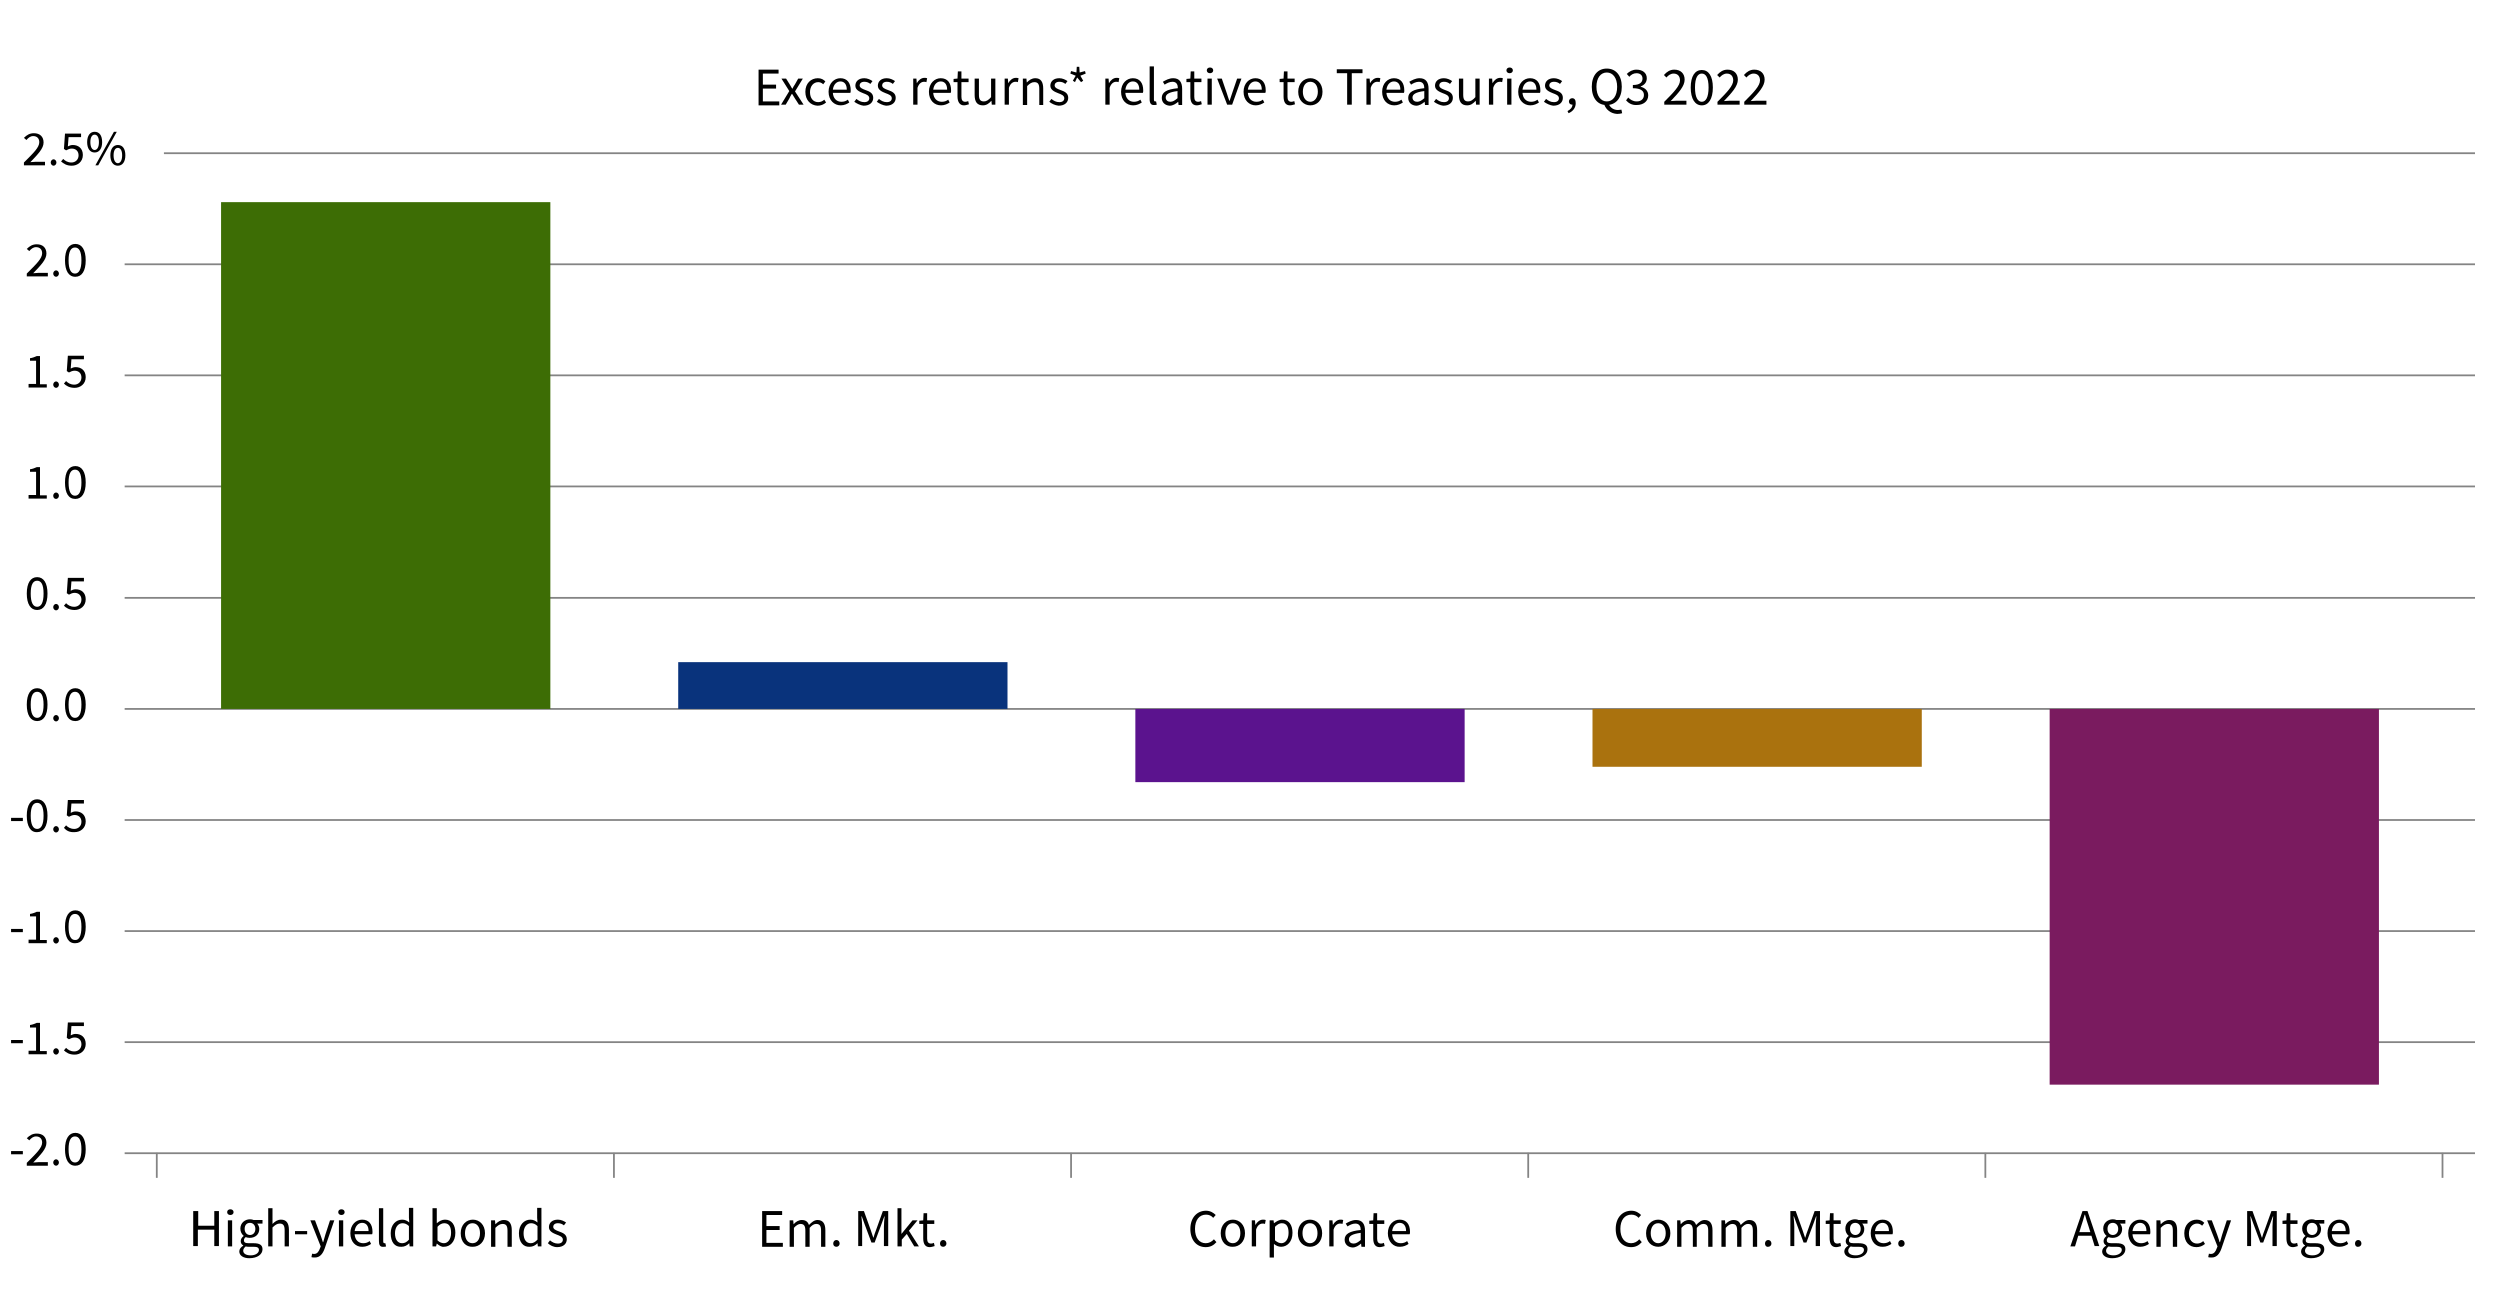 <?xml version="1.0" encoding="utf-8"?>
<!-- Generator: Adobe Illustrator 26.5.0, SVG Export Plug-In . SVG Version: 6.00 Build 0)  -->
<svg version="1.1" id="Layer_1" xmlns="http://www.w3.org/2000/svg" xmlns:xlink="http://www.w3.org/1999/xlink" x="0px" y="0px"
	 viewBox="0 0 700 367" style="enable-background:new 0 0 700 367;" xml:space="preserve">
<style type="text/css">
	.st0{fill:none;stroke:#848484;stroke-width:0.5;stroke-miterlimit:10;}
	.st1{fill:none;}
	.st2{fill:#3D6D05;}
	.st3{fill:#09337C;}
	.st4{fill:#5B138E;}
	.st5{fill:#AA720E;}
	.st6{fill:#7A1B5F;}
</style>
<g>
	<g>
		<g>
			<line class="st0" x1="43.9" y1="329.8" x2="43.9" y2="322.8"/>
			<line class="st0" x1="171.9" y1="329.8" x2="171.9" y2="322.8"/>
			<line class="st0" x1="299.9" y1="329.8" x2="299.9" y2="322.8"/>
			<line class="st0" x1="427.9" y1="329.8" x2="427.9" y2="322.8"/>
			<line class="st0" x1="555.9" y1="329.8" x2="555.9" y2="322.8"/>
			<line class="st0" x1="683.9" y1="329.8" x2="683.9" y2="322.8"/>
		</g>
	</g>
</g>
<g>
	<g>
		<g>
			<path d="M3.1,322.3h3.3v0.9H3.1V322.3z"/>
			<path d="M7.5,325.6c2.7-2.7,4.3-4.2,4.3-5.7c0-1-0.6-1.7-1.7-1.7c-0.8,0-1.4,0.5-1.9,1.1l-0.7-0.6c0.8-0.8,1.6-1.3,2.8-1.3
				c1.7,0,2.7,1,2.7,2.6c0,1.7-1.6,3.3-3.7,5.5c0.5,0,1.1-0.1,1.5-0.1h2.6v1H7.5V325.6z"/>
			<path d="M14.9,325.5c0-0.5,0.4-0.9,0.8-0.9s0.8,0.4,0.8,0.9c0,0.5-0.4,0.9-0.8,0.9S14.9,326,14.9,325.5z"/>
			<path d="M18.2,321.8c0-3,1.1-4.6,2.9-4.6c1.8,0,2.9,1.6,2.9,4.6c0,3-1.1,4.6-2.9,4.6C19.2,326.4,18.2,324.7,18.2,321.8z
				 M22.8,321.8c0-2.6-0.7-3.6-1.8-3.6c-1.1,0-1.8,1-1.8,3.6s0.7,3.7,1.8,3.7C22.1,325.5,22.8,324.4,22.8,321.8z"/>
		</g>
		<g>
			<path d="M3.1,291.2h3.3v0.9H3.1V291.2z"/>
			<path d="M8,294.2h2.1v-6.5H8.4v-0.7c0.8-0.1,1.4-0.4,1.9-0.6h0.9v7.9h1.9v0.9H8V294.2z"/>
			<path d="M14.9,294.4c0-0.5,0.4-0.9,0.8-0.9s0.8,0.4,0.8,0.9c0,0.5-0.4,0.9-0.8,0.9S14.9,294.9,14.9,294.4z"/>
			<path d="M17.9,294.1l0.6-0.7c0.5,0.5,1.2,1,2.3,1c1.1,0,2-0.8,2-2c0-1.2-0.8-1.9-1.9-1.9c-0.6,0-1,0.2-1.6,0.5l-0.6-0.4l0.3-4.3
				h4.5v1h-3.5l-0.2,2.6c0.4-0.2,0.8-0.4,1.4-0.4c1.5,0,2.8,0.9,2.8,2.8c0,1.9-1.5,3-3.1,3C19.4,295.3,18.5,294.7,17.9,294.1z"/>
		</g>
		<g>
			<path d="M3.1,260.1h3.3v0.9H3.1V260.1z"/>
			<path d="M8,263.1h2.1v-6.5H8.4v-0.7c0.8-0.1,1.4-0.4,1.9-0.6h0.9v7.9h1.9v0.9H8V263.1z"/>
			<path d="M14.9,263.3c0-0.5,0.4-0.9,0.8-0.9s0.8,0.4,0.8,0.9c0,0.5-0.4,0.9-0.8,0.9S14.9,263.8,14.9,263.3z"/>
			<path d="M18.2,259.5c0-3,1.1-4.6,2.9-4.6c1.8,0,2.9,1.6,2.9,4.6c0,3-1.1,4.6-2.9,4.6C19.2,264.2,18.2,262.5,18.2,259.5z
				 M22.8,259.5c0-2.6-0.7-3.6-1.8-3.6c-1.1,0-1.8,1-1.8,3.6s0.7,3.7,1.8,3.7C22.1,263.3,22.8,262.1,22.8,259.5z"/>
		</g>
		<g>
			<path d="M3.1,229h3.3v0.9H3.1V229z"/>
			<path d="M7.5,228.4c0-3,1.1-4.6,2.9-4.6c1.8,0,2.9,1.6,2.9,4.6c0,3-1.1,4.6-2.9,4.6C8.6,233.1,7.5,231.4,7.5,228.4z M12.2,228.4
				c0-2.6-0.7-3.6-1.8-3.6c-1.1,0-1.8,1-1.8,3.6s0.7,3.7,1.8,3.7C11.5,232.1,12.2,231,12.2,228.4z"/>
			<path d="M14.9,232.2c0-0.5,0.4-0.9,0.8-0.9s0.8,0.4,0.8,0.9c0,0.5-0.4,0.9-0.8,0.9S14.9,232.7,14.9,232.2z"/>
			<path d="M17.9,231.8l0.6-0.7c0.5,0.5,1.2,1,2.3,1c1.1,0,2-0.8,2-2c0-1.2-0.8-1.9-1.9-1.9c-0.6,0-1,0.2-1.6,0.5l-0.6-0.4l0.3-4.3
				h4.5v1h-3.5l-0.2,2.6c0.4-0.2,0.8-0.4,1.4-0.4c1.5,0,2.8,0.9,2.8,2.8c0,1.9-1.5,3-3.1,3C19.4,233.1,18.5,232.5,17.9,231.8z"/>
		</g>
		<g>
			<path d="M7.5,197.3c0-3,1.1-4.6,2.9-4.6c1.8,0,2.9,1.6,2.9,4.6c0,3-1.1,4.6-2.9,4.6C8.6,201.9,7.5,200.3,7.5,197.3z M12.2,197.3
				c0-2.6-0.7-3.6-1.8-3.6c-1.1,0-1.8,1-1.8,3.6s0.7,3.7,1.8,3.7C11.5,201,12.2,199.9,12.2,197.3z"/>
			<path d="M14.9,201.1c0-0.5,0.4-0.9,0.8-0.9s0.8,0.4,0.8,0.9c0,0.5-0.4,0.9-0.8,0.9S14.9,201.6,14.9,201.1z"/>
			<path d="M18.2,197.3c0-3,1.1-4.6,2.9-4.6c1.8,0,2.9,1.6,2.9,4.6c0,3-1.1,4.6-2.9,4.6C19.2,201.9,18.2,200.3,18.2,197.3z
				 M22.8,197.3c0-2.6-0.7-3.6-1.8-3.6c-1.1,0-1.8,1-1.8,3.6s0.7,3.7,1.8,3.7C22.1,201,22.8,199.9,22.8,197.3z"/>
		</g>
		<g>
			<path d="M7.5,166.2c0-3,1.1-4.6,2.9-4.6c1.8,0,2.9,1.6,2.9,4.6c0,3-1.1,4.6-2.9,4.6C8.6,170.8,7.5,169.2,7.5,166.2z M12.2,166.2
				c0-2.6-0.7-3.6-1.8-3.6c-1.1,0-1.8,1-1.8,3.6s0.7,3.7,1.8,3.7C11.5,169.9,12.2,168.8,12.2,166.2z"/>
			<path d="M14.9,170c0-0.5,0.4-0.9,0.8-0.9s0.8,0.4,0.8,0.9c0,0.5-0.4,0.9-0.8,0.9S14.9,170.5,14.9,170z"/>
			<path d="M17.9,169.6l0.6-0.7c0.5,0.5,1.2,1,2.3,1c1.1,0,2-0.8,2-2c0-1.2-0.8-1.9-1.9-1.9c-0.6,0-1,0.2-1.6,0.5l-0.6-0.4l0.3-4.3
				h4.5v1h-3.5l-0.2,2.6c0.4-0.2,0.8-0.4,1.4-0.4c1.5,0,2.8,0.9,2.8,2.8c0,1.9-1.5,3-3.1,3C19.4,170.8,18.5,170.2,17.9,169.6z"/>
		</g>
		<g>
			<path d="M8,138.6h2.1v-6.5H8.4v-0.7c0.8-0.1,1.4-0.4,1.9-0.6h0.9v7.9h1.9v0.9H8V138.6z"/>
			<path d="M14.9,138.8c0-0.5,0.4-0.9,0.8-0.9s0.8,0.4,0.8,0.9c0,0.5-0.4,0.9-0.8,0.9S14.9,139.4,14.9,138.8z"/>
			<path d="M18.2,135.1c0-3,1.1-4.6,2.9-4.6c1.8,0,2.9,1.6,2.9,4.6c0,3-1.1,4.6-2.9,4.6C19.2,139.7,18.2,138.1,18.2,135.1z
				 M22.8,135.1c0-2.6-0.7-3.6-1.8-3.6c-1.1,0-1.8,1-1.8,3.6s0.7,3.7,1.8,3.7C22.1,138.8,22.8,137.7,22.8,135.1z"/>
		</g>
		<g>
			<path d="M8,107.5h2.1V101H8.4v-0.7c0.8-0.1,1.4-0.4,1.9-0.6h0.9v7.9h1.9v0.9H8V107.5z"/>
			<path d="M14.9,107.7c0-0.5,0.4-0.9,0.8-0.9s0.8,0.4,0.8,0.9c0,0.5-0.4,0.9-0.8,0.9S14.9,108.2,14.9,107.7z"/>
			<path d="M17.9,107.4l0.6-0.7c0.5,0.5,1.2,1,2.3,1c1.1,0,2-0.8,2-2c0-1.2-0.8-1.9-1.9-1.9c-0.6,0-1,0.2-1.6,0.5l-0.6-0.4l0.3-4.3
				h4.5v1h-3.5l-0.2,2.6c0.4-0.2,0.8-0.4,1.4-0.4c1.5,0,2.8,0.9,2.8,2.8c0,1.9-1.5,3-3.1,3C19.4,108.6,18.5,108,17.9,107.4z"/>
		</g>
		<g>
			<path d="M7.5,76.6c2.7-2.7,4.3-4.2,4.3-5.7c0-1-0.6-1.7-1.7-1.7c-0.8,0-1.4,0.5-1.9,1.1l-0.7-0.6c0.8-0.8,1.6-1.3,2.8-1.3
				c1.7,0,2.7,1,2.7,2.6c0,1.7-1.6,3.3-3.7,5.5c0.5,0,1.1-0.1,1.5-0.1h2.6v1H7.5V76.6z"/>
			<path d="M14.9,76.6c0-0.5,0.4-0.9,0.8-0.9s0.8,0.4,0.8,0.9c0,0.5-0.4,0.9-0.8,0.9S14.9,77.1,14.9,76.6z"/>
			<path d="M18.2,72.9c0-3,1.1-4.6,2.9-4.6c1.8,0,2.9,1.6,2.9,4.6c0,3-1.1,4.6-2.9,4.6C19.2,77.5,18.2,75.8,18.2,72.9z M22.8,72.9
				c0-2.6-0.7-3.6-1.8-3.6c-1.1,0-1.8,1-1.8,3.6s0.7,3.7,1.8,3.7C22.1,76.6,22.8,75.4,22.8,72.9z"/>
		</g>
		<g>
			<path d="M6.7,45.5c2.7-2.7,4.3-4.2,4.3-5.7c0-1-0.6-1.7-1.7-1.7c-0.8,0-1.4,0.5-1.9,1.1l-0.7-0.6c0.8-0.8,1.6-1.3,2.8-1.3
				c1.7,0,2.7,1,2.7,2.6c0,1.7-1.6,3.3-3.7,5.5c0.5,0,1.1-0.1,1.5-0.1h2.6v1H6.7V45.5z"/>
			<path d="M14.2,45.5c0-0.5,0.4-0.9,0.8-0.9s0.8,0.4,0.8,0.9c0,0.5-0.4,0.9-0.8,0.9S14.2,46,14.2,45.5z"/>
			<path d="M17.1,45.2l0.6-0.7c0.5,0.5,1.2,1,2.3,1c1.1,0,2-0.8,2-2c0-1.2-0.8-1.9-1.9-1.9c-0.6,0-1,0.2-1.6,0.5l-0.6-0.4l0.3-4.3
				h4.5v1h-3.5L19,41c0.4-0.2,0.8-0.4,1.4-0.4c1.5,0,2.8,0.9,2.8,2.8c0,1.9-1.5,3-3.1,3C18.6,46.4,17.8,45.8,17.1,45.2z"/>
			<path d="M24.4,39.8c0-1.8,0.8-2.9,2.1-2.9c1.3,0,2.1,1,2.1,2.9c0,1.8-0.8,2.9-2.1,2.9C25.2,42.7,24.4,41.6,24.4,39.8z M27.7,39.8
				c0-1.4-0.5-2.1-1.2-2.1s-1.2,0.7-1.2,2.1c0,1.4,0.5,2.2,1.2,2.2S27.7,41.2,27.7,39.8z M31.9,36.9h0.8l-5.2,9.4h-0.8L31.9,36.9z
				 M30.9,43.5c0-1.8,0.8-2.9,2.1-2.9c1.3,0,2.1,1,2.1,2.9c0,1.8-0.8,2.9-2.1,2.9C31.7,46.4,30.9,45.3,30.9,43.5z M34.2,43.5
				c0-1.4-0.5-2.1-1.2-2.1s-1.2,0.7-1.2,2.1c0,1.4,0.5,2.2,1.2,2.2S34.2,44.9,34.2,43.5z"/>
		</g>
	</g>
	<line class="st1" x1="34.9" y1="322.9" x2="45.9" y2="42.9"/>
	<g>
		<g>
			<line class="st0" x1="34.9" y1="322.9" x2="693" y2="322.9"/>
			<line class="st0" x1="34.9" y1="291.8" x2="693" y2="291.8"/>
			<line class="st0" x1="34.9" y1="260.7" x2="693" y2="260.7"/>
			<line class="st0" x1="34.9" y1="229.6" x2="693" y2="229.6"/>
			<line class="st0" x1="34.9" y1="198.5" x2="693" y2="198.5"/>
			<line class="st0" x1="34.9" y1="167.4" x2="693" y2="167.4"/>
			<line class="st0" x1="34.9" y1="136.2" x2="693" y2="136.2"/>
			<line class="st0" x1="34.9" y1="105.1" x2="693" y2="105.1"/>
			<line class="st0" x1="34.9" y1="74" x2="693" y2="74"/>
			<line class="st0" x1="45.9" y1="42.9" x2="693" y2="42.9"/>
		</g>
	</g>
</g>
<g>
	<g>
		<g>
			<rect x="61.9" y="56.6" class="st2" width="92.2" height="141.9"/>
			<rect x="189.9" y="185.4" class="st3" width="92.2" height="13.1"/>
			<rect x="317.9" y="198.5" class="st4" width="92.2" height="20.5"/>
			<rect x="445.9" y="198.5" class="st5" width="92.2" height="16.2"/>
			<rect x="573.9" y="198.5" class="st6" width="92.2" height="105.2"/>
		</g>
	</g>
</g>
<g>
	<g>
		<path d="M583.1,339.1h1.4l3.3,9.8h-1.3l-1.7-5.5c-0.4-1.1-0.7-2.2-1-3.3h-0.1c-0.3,1.1-0.6,2.2-1,3.3L581,349h-1.3L583.1,339.1z
			 M581.5,345h4.5v1h-4.5V345z"/>
		<path d="M588.6,350.4c0-0.6,0.4-1.2,1.1-1.6v-0.1c-0.4-0.2-0.7-0.6-0.7-1.2c0-0.6,0.4-1.1,0.8-1.4v-0.1c-0.5-0.4-0.9-1.1-0.9-2
			c0-1.6,1.3-2.6,2.7-2.6c0.4,0,0.8,0.1,1,0.2h2.5v1h-1.5c0.3,0.3,0.6,0.9,0.6,1.5c0,1.6-1.2,2.5-2.7,2.5c-0.4,0-0.8-0.1-1.1-0.2
			c-0.3,0.2-0.5,0.5-0.5,0.9c0,0.5,0.3,0.8,1.3,0.8h1.4c1.7,0,2.5,0.5,2.5,1.7c0,1.4-1.4,2.5-3.7,2.5
			C589.8,352.3,588.6,351.6,588.6,350.4z M594.1,350c0-0.7-0.5-0.9-1.5-0.9h-1.3c-0.3,0-0.6,0-0.9-0.1c-0.5,0.4-0.7,0.8-0.7,1.2
			c0,0.8,0.8,1.3,2.1,1.3C593.1,351.5,594.1,350.8,594.1,350z M593.1,344.1c0-1.1-0.7-1.7-1.5-1.7c-0.9,0-1.5,0.6-1.5,1.7
			c0,1.1,0.7,1.7,1.5,1.7C592.4,345.8,593.1,345.2,593.1,344.1z"/>
		<path d="M595.9,345.3c0-2.4,1.6-3.8,3.3-3.8c1.9,0,2.9,1.3,2.9,3.4c0,0.3,0,0.5-0.1,0.7h-4.9c0.1,1.5,1,2.5,2.4,2.5
			c0.7,0,1.3-0.2,1.8-0.6l0.4,0.8c-0.6,0.4-1.4,0.8-2.4,0.8C597.5,349.2,595.9,347.7,595.9,345.3z M601,344.7c0-1.5-0.7-2.3-1.8-2.3
			c-1,0-1.9,0.8-2.1,2.3H601z"/>
		<path d="M603.9,341.7h1l0.1,1.1h0c0.7-0.7,1.4-1.2,2.4-1.2c1.5,0,2.2,1,2.2,2.9v4.6h-1.2v-4.5c0-1.4-0.4-1.9-1.4-1.9
			c-0.7,0-1.3,0.4-2,1.1v5.3h-1.2V341.7z"/>
		<path d="M611.6,345.3c0-2.4,1.6-3.8,3.5-3.8c1,0,1.6,0.4,2.1,0.9l-0.6,0.8c-0.4-0.4-0.9-0.6-1.4-0.6c-1.3,0-2.3,1.1-2.3,2.8
			s0.9,2.8,2.3,2.8c0.7,0,1.3-0.3,1.7-0.7l0.5,0.8c-0.7,0.6-1.5,0.9-2.4,0.9C613,349.2,611.6,347.8,611.6,345.3z"/>
		<path d="M618.3,352l0.2-1c0.1,0.1,0.4,0.1,0.6,0.1c0.8,0,1.3-0.7,1.6-1.6l0.2-0.5l-2.9-7.3h1.3l1.5,4c0.2,0.6,0.5,1.4,0.7,2.1h0.1
			c0.2-0.7,0.4-1.4,0.6-2.1l1.3-4h1.2l-2.7,7.9c-0.5,1.4-1.3,2.5-2.7,2.5C618.8,352.1,618.5,352.1,618.3,352z"/>
		<path d="M629.2,339.1h1.5l1.9,5.3c0.2,0.7,0.5,1.4,0.7,2.1h0.1c0.2-0.7,0.4-1.4,0.7-2.1l1.9-5.3h1.5v9.8h-1.2v-5.4
			c0-0.9,0.1-2,0.2-2.9h-0.1l-0.8,2.2l-1.9,5.1h-0.8l-1.9-5.1l-0.8-2.2h-0.1c0.1,0.9,0.2,2.1,0.2,2.9v5.4h-1.1V339.1z"/>
		<path d="M640.2,346.7v-4h-1.1v-0.9l1.1-0.1l0.1-2h1v2h2v1h-2v4.1c0,0.9,0.3,1.4,1.1,1.4c0.3,0,0.6-0.1,0.8-0.2l0.2,0.9
			c-0.4,0.1-0.9,0.3-1.4,0.3C640.7,349.2,640.2,348.2,640.2,346.7z"/>
		<path d="M644.3,350.4c0-0.6,0.4-1.2,1.1-1.6v-0.1c-0.4-0.2-0.7-0.6-0.7-1.2c0-0.6,0.4-1.1,0.8-1.4v-0.1c-0.5-0.4-0.9-1.1-0.9-2
			c0-1.6,1.3-2.6,2.7-2.6c0.4,0,0.8,0.1,1,0.2h2.5v1h-1.5c0.3,0.3,0.6,0.9,0.6,1.5c0,1.6-1.2,2.5-2.7,2.5c-0.4,0-0.8-0.1-1.1-0.2
			c-0.3,0.2-0.5,0.5-0.5,0.9c0,0.5,0.3,0.8,1.3,0.8h1.4c1.7,0,2.5,0.5,2.5,1.7c0,1.4-1.4,2.5-3.7,2.5
			C645.5,352.3,644.3,351.6,644.3,350.4z M649.8,350c0-0.7-0.5-0.9-1.5-0.9h-1.3c-0.3,0-0.6,0-0.9-0.1c-0.5,0.4-0.7,0.8-0.7,1.2
			c0,0.8,0.8,1.3,2.1,1.3C648.9,351.5,649.8,350.8,649.8,350z M648.9,344.1c0-1.1-0.7-1.7-1.5-1.7c-0.9,0-1.5,0.6-1.5,1.7
			c0,1.1,0.7,1.7,1.5,1.7C648.2,345.8,648.9,345.2,648.9,344.1z"/>
		<path d="M651.7,345.3c0-2.4,1.6-3.8,3.3-3.8c1.9,0,2.9,1.3,2.9,3.4c0,0.3,0,0.5-0.1,0.7h-4.9c0.1,1.5,1,2.5,2.4,2.5
			c0.7,0,1.3-0.2,1.8-0.6l0.4,0.8c-0.6,0.4-1.4,0.8-2.4,0.8C653.2,349.2,651.7,347.7,651.7,345.3z M656.8,344.7
			c0-1.5-0.7-2.3-1.8-2.3c-1,0-1.9,0.8-2.1,2.3H656.8z"/>
		<path d="M659.4,348.2c0-0.6,0.4-1,0.9-1c0.5,0,0.9,0.4,0.9,1c0,0.5-0.4,0.9-0.9,0.9C659.8,349.2,659.4,348.8,659.4,348.2z"/>
	</g>
</g>
<g>
	<g>
		<path d="M452.4,344.1c0-3.2,1.9-5.1,4.4-5.1c1.2,0,2.1,0.6,2.7,1.2l-0.7,0.8c-0.5-0.6-1.2-0.9-2-0.9c-1.9,0-3.1,1.5-3.1,4
			c0,2.5,1.2,4,3,4c0.9,0,1.7-0.4,2.3-1.1l0.7,0.8c-0.8,0.9-1.7,1.4-3,1.4C454.2,349.2,452.4,347.3,452.4,344.1z"/>
		<path d="M460.9,345.3c0-2.4,1.6-3.8,3.4-3.8s3.4,1.4,3.4,3.8c0,2.4-1.6,3.8-3.4,3.8S460.9,347.8,460.9,345.3z M466.4,345.3
			c0-1.7-0.8-2.8-2.1-2.8s-2.1,1.1-2.1,2.8s0.9,2.8,2.1,2.8S466.4,347,466.4,345.3z"/>
		<path d="M469.5,341.7h1l0.1,1.1h0c0.6-0.7,1.4-1.2,2.3-1.2c1.1,0,1.7,0.5,2,1.4c0.8-0.8,1.5-1.4,2.4-1.4c1.5,0,2.2,1,2.2,2.9v4.6
			h-1.2v-4.5c0-1.4-0.4-1.9-1.4-1.9c-0.6,0-1.2,0.4-1.8,1.1v5.3H474v-4.5c0-1.4-0.4-1.9-1.4-1.9c-0.5,0-1.2,0.4-1.8,1.1v5.3h-1.2
			V341.7z"/>
		<path d="M482,341.7h1l0.1,1.1h0c0.6-0.7,1.4-1.2,2.3-1.2c1.1,0,1.7,0.5,2,1.4c0.8-0.8,1.5-1.4,2.4-1.4c1.5,0,2.2,1,2.2,2.9v4.6
			h-1.2v-4.5c0-1.4-0.4-1.9-1.4-1.9c-0.6,0-1.2,0.4-1.8,1.1v5.3h-1.2v-4.5c0-1.4-0.4-1.9-1.4-1.9c-0.5,0-1.2,0.4-1.8,1.1v5.3H482
			V341.7z"/>
		<path d="M494.2,348.2c0-0.6,0.4-1,0.9-1c0.5,0,0.9,0.4,0.9,1c0,0.5-0.4,0.9-0.9,0.9C494.6,349.2,494.2,348.8,494.2,348.2z"/>
		<path d="M501.3,339.1h1.5l1.9,5.3c0.2,0.7,0.5,1.4,0.7,2.1h0.1c0.2-0.7,0.4-1.4,0.7-2.1l1.9-5.3h1.5v9.8h-1.2v-5.4
			c0-0.9,0.1-2,0.2-2.9h-0.1l-0.8,2.2l-1.9,5.1h-0.8l-1.9-5.1l-0.8-2.2h-0.1c0.1,0.9,0.2,2.1,0.2,2.9v5.4h-1.1V339.1z"/>
		<path d="M512.3,346.7v-4h-1.1v-0.9l1.1-0.1l0.1-2h1v2h2v1h-2v4.1c0,0.9,0.3,1.4,1.1,1.4c0.3,0,0.6-0.1,0.8-0.2l0.2,0.9
			c-0.4,0.1-0.9,0.3-1.4,0.3C512.8,349.2,512.3,348.2,512.3,346.7z"/>
		<path d="M516.4,350.4c0-0.6,0.4-1.2,1.1-1.6v-0.1c-0.4-0.2-0.7-0.6-0.7-1.2c0-0.6,0.4-1.1,0.8-1.4v-0.1c-0.5-0.4-0.9-1.1-0.9-2
			c0-1.6,1.3-2.6,2.7-2.6c0.4,0,0.8,0.1,1,0.2h2.5v1h-1.5c0.3,0.3,0.6,0.9,0.6,1.5c0,1.6-1.2,2.5-2.7,2.5c-0.4,0-0.8-0.1-1.1-0.2
			c-0.3,0.2-0.5,0.5-0.5,0.9c0,0.5,0.3,0.8,1.3,0.8h1.4c1.7,0,2.5,0.5,2.5,1.7c0,1.4-1.4,2.5-3.7,2.5
			C517.7,352.3,516.4,351.6,516.4,350.4z M521.9,350c0-0.7-0.5-0.9-1.5-0.9h-1.3c-0.3,0-0.6,0-0.9-0.1c-0.5,0.4-0.7,0.8-0.7,1.2
			c0,0.8,0.8,1.3,2.1,1.3C521,351.5,521.9,350.8,521.9,350z M521,344.1c0-1.1-0.7-1.7-1.5-1.7c-0.9,0-1.5,0.6-1.5,1.7
			c0,1.1,0.7,1.7,1.5,1.7C520.3,345.8,521,345.2,521,344.1z"/>
		<path d="M523.8,345.3c0-2.4,1.6-3.8,3.3-3.8c1.9,0,2.9,1.3,2.9,3.4c0,0.3,0,0.5-0.1,0.7H525c0.1,1.5,1,2.5,2.4,2.5
			c0.7,0,1.3-0.2,1.8-0.6l0.4,0.8c-0.6,0.4-1.4,0.8-2.4,0.8C525.3,349.2,523.8,347.7,523.8,345.3z M528.9,344.7
			c0-1.5-0.7-2.3-1.8-2.3c-1,0-1.9,0.8-2.1,2.3H528.9z"/>
		<path d="M531.5,348.2c0-0.6,0.4-1,0.9-1c0.5,0,0.9,0.4,0.9,1c0,0.5-0.4,0.9-0.9,0.9C531.9,349.2,531.5,348.8,531.5,348.2z"/>
	</g>
</g>
<g>
	<g>
		<path d="M333.3,344.1c0-3.2,1.9-5.1,4.4-5.1c1.2,0,2.1,0.6,2.7,1.2l-0.7,0.8c-0.5-0.6-1.2-0.9-2-0.9c-1.9,0-3.1,1.5-3.1,4
			c0,2.5,1.2,4,3,4c0.9,0,1.7-0.4,2.3-1.1l0.7,0.8c-0.8,0.9-1.7,1.4-3,1.4C335.1,349.2,333.3,347.3,333.3,344.1z"/>
		<path d="M341.8,345.3c0-2.4,1.6-3.8,3.4-3.8c1.8,0,3.4,1.4,3.4,3.8c0,2.4-1.6,3.8-3.4,3.8C343.4,349.2,341.8,347.8,341.8,345.3z
			 M347.3,345.3c0-1.7-0.8-2.8-2.1-2.8c-1.3,0-2.1,1.1-2.1,2.8s0.8,2.8,2.1,2.8C346.4,348.1,347.3,347,347.3,345.3z"/>
		<path d="M350.4,341.7h1l0.1,1.3h0c0.5-0.9,1.3-1.5,2.1-1.5c0.3,0,0.5,0,0.8,0.1l-0.2,1.1c-0.3-0.1-0.4-0.1-0.7-0.1
			c-0.6,0-1.4,0.4-1.8,1.7v4.7h-1.2V341.7z"/>
		<path d="M355.6,341.7h1l0.1,0.8h0c0.7-0.5,1.5-1,2.3-1c1.9,0,2.9,1.5,2.9,3.7c0,2.5-1.5,3.9-3.2,3.9c-0.7,0-1.4-0.3-2-0.8l0,1.3
			v2.5h-1.2V341.7z M360.8,345.2c0-1.6-0.5-2.7-1.9-2.7c-0.6,0-1.2,0.3-1.9,1v3.8c0.7,0.6,1.3,0.8,1.8,0.8
			C359.9,348.1,360.8,347,360.8,345.2z"/>
		<path d="M363.4,345.3c0-2.4,1.6-3.8,3.4-3.8s3.4,1.4,3.4,3.8c0,2.4-1.6,3.8-3.4,3.8S363.4,347.8,363.4,345.3z M368.9,345.3
			c0-1.7-0.8-2.8-2.1-2.8s-2.1,1.1-2.1,2.8s0.9,2.8,2.1,2.8S368.9,347,368.9,345.3z"/>
		<path d="M372.1,341.7h1l0.1,1.3h0c0.5-0.9,1.3-1.5,2.1-1.5c0.3,0,0.5,0,0.8,0.1l-0.2,1.1c-0.3-0.1-0.4-0.1-0.7-0.1
			c-0.6,0-1.4,0.4-1.8,1.7v4.7h-1.2V341.7z"/>
		<path d="M376.5,347.1c0-1.6,1.4-2.4,4.5-2.7c0-0.9-0.3-1.8-1.5-1.8c-0.8,0-1.6,0.4-2.2,0.8l-0.5-0.8c0.7-0.4,1.7-1,2.9-1
			c1.8,0,2.5,1.2,2.5,3v4.5h-1l-0.1-0.9h0c-0.7,0.6-1.5,1.1-2.4,1.1C377.4,349.2,376.5,348.4,376.5,347.1z M381,347.2v-2
			c-2.4,0.3-3.3,0.9-3.3,1.8c0,0.8,0.6,1.2,1.3,1.2C379.7,348.2,380.3,347.8,381,347.2z"/>
		<path d="M384.5,346.7v-4h-1.1v-0.9l1.1-0.1l0.1-2h1v2h2v1h-2v4.1c0,0.9,0.3,1.4,1.1,1.4c0.3,0,0.6-0.1,0.8-0.2l0.2,0.9
			c-0.4,0.1-0.9,0.3-1.4,0.3C385,349.2,384.5,348.2,384.5,346.7z"/>
		<path d="M388.6,345.3c0-2.4,1.6-3.8,3.3-3.8c1.9,0,2.9,1.3,2.9,3.4c0,0.3,0,0.5-0.1,0.7h-4.9c0.1,1.5,1,2.5,2.4,2.5
			c0.7,0,1.3-0.2,1.8-0.6l0.4,0.8c-0.6,0.4-1.4,0.8-2.4,0.8C390.2,349.2,388.6,347.7,388.6,345.3z M393.7,344.7
			c0-1.5-0.7-2.3-1.8-2.3c-1,0-1.9,0.8-2.1,2.3H393.7z"/>
	</g>
</g>
<g>
	<g>
		<path d="M213.3,339.1h5.7v1.1h-4.4v3.1h3.7v1.1h-3.7v3.6h4.6v1.1h-5.8V339.1z"/>
		<path d="M221.1,341.7h1l0.1,1.1h0c0.6-0.7,1.4-1.2,2.3-1.2c1.1,0,1.7,0.5,2,1.4c0.8-0.8,1.5-1.4,2.4-1.4c1.5,0,2.2,1,2.2,2.9v4.6
			h-1.2v-4.5c0-1.4-0.4-1.9-1.4-1.9c-0.6,0-1.2,0.4-1.8,1.1v5.3h-1.2v-4.5c0-1.4-0.4-1.9-1.4-1.9c-0.5,0-1.2,0.4-1.8,1.1v5.3h-1.2
			V341.7z"/>
		<path d="M233.3,348.2c0-0.6,0.4-1,0.9-1s0.9,0.4,0.9,1c0,0.5-0.4,0.9-0.9,0.9S233.3,348.8,233.3,348.2z"/>
		<path d="M240.4,339.1h1.5l1.9,5.3c0.2,0.7,0.5,1.4,0.7,2.1h0.1c0.2-0.7,0.4-1.4,0.7-2.1l1.9-5.3h1.5v9.8h-1.2v-5.4
			c0-0.9,0.1-2,0.2-2.9h-0.1l-0.8,2.2l-1.9,5.1H244l-1.9-5.1l-0.8-2.2h-0.1c0.1,0.9,0.2,2.1,0.2,2.9v5.4h-1.1V339.1z"/>
		<path d="M251.2,338.3h1.2v7.2h0l3.1-3.8h1.4l-2.4,2.9l2.8,4.4h-1.3l-2.1-3.5l-1.4,1.6v1.9h-1.2V338.3z"/>
		<path d="M258.5,346.7v-4h-1.1v-0.9l1.1-0.1l0.1-2h1v2h2v1h-2v4.1c0,0.9,0.3,1.4,1.1,1.4c0.3,0,0.6-0.1,0.8-0.2l0.2,0.9
			c-0.4,0.1-0.9,0.3-1.4,0.3C259,349.2,258.5,348.2,258.5,346.7z"/>
		<path d="M263.2,348.2c0-0.6,0.4-1,0.9-1s0.9,0.4,0.9,1c0,0.5-0.4,0.9-0.9,0.9S263.2,348.8,263.2,348.2z"/>
	</g>
</g>
<g>
	<g>
		<path d="M54.2,339.1h1.3v4.1H60v-4.1h1.3v9.8H60v-4.6h-4.6v4.6h-1.3V339.1z"/>
		<path d="M63.6,339.4c0-0.5,0.4-0.8,0.9-0.8c0.5,0,0.9,0.3,0.9,0.8c0,0.5-0.4,0.8-0.9,0.8C64,340.2,63.6,339.9,63.6,339.4z
			 M63.8,341.7h1.2v7.3h-1.2V341.7z"/>
		<path d="M67,350.4c0-0.6,0.4-1.2,1.1-1.6v-0.1c-0.4-0.2-0.7-0.6-0.7-1.2c0-0.6,0.4-1.1,0.8-1.4v-0.1c-0.5-0.4-0.9-1.1-0.9-2
			c0-1.6,1.3-2.6,2.7-2.6c0.4,0,0.8,0.1,1,0.2h2.5v1h-1.5c0.3,0.3,0.6,0.9,0.6,1.5c0,1.6-1.2,2.5-2.7,2.5c-0.4,0-0.8-0.1-1.1-0.2
			c-0.3,0.2-0.5,0.5-0.5,0.9c0,0.5,0.3,0.8,1.3,0.8h1.4c1.7,0,2.5,0.5,2.5,1.7c0,1.4-1.4,2.5-3.7,2.5C68.2,352.3,67,351.6,67,350.4z
			 M72.5,350c0-0.7-0.5-0.9-1.5-0.9h-1.3c-0.3,0-0.6,0-0.9-0.1c-0.5,0.4-0.7,0.8-0.7,1.2c0,0.8,0.8,1.3,2.1,1.3
			C71.6,351.5,72.5,350.8,72.5,350z M71.5,344.1c0-1.1-0.7-1.7-1.5-1.7c-0.9,0-1.5,0.6-1.5,1.7c0,1.1,0.7,1.7,1.5,1.7
			C70.8,345.8,71.5,345.2,71.5,344.1z"/>
		<path d="M75.1,338.3h1.2v2.9l0,1.5c0.7-0.7,1.4-1.2,2.4-1.2c1.5,0,2.2,1,2.2,2.9v4.6h-1.2v-4.5c0-1.4-0.4-1.9-1.4-1.9
			c-0.7,0-1.3,0.4-2,1.1v5.3h-1.2V338.3z"/>
		<path d="M82.6,344.7h3.4v0.9h-3.4V344.7z"/>
		<path d="M87.2,352l0.2-1c0.1,0.1,0.4,0.1,0.6,0.1c0.8,0,1.3-0.7,1.6-1.6l0.2-0.5l-2.9-7.3h1.3l1.5,4c0.2,0.6,0.5,1.4,0.7,2.1h0.1
			c0.2-0.7,0.4-1.4,0.6-2.1l1.3-4h1.2l-2.7,7.9c-0.5,1.4-1.3,2.5-2.7,2.5C87.7,352.1,87.4,352.1,87.2,352z"/>
		<path d="M94.7,339.4c0-0.5,0.4-0.8,0.9-0.8c0.5,0,0.9,0.3,0.9,0.8c0,0.5-0.4,0.8-0.9,0.8C95.1,340.2,94.7,339.9,94.7,339.4z
			 M94.9,341.7h1.2v7.3h-1.2V341.7z"/>
		<path d="M98.1,345.3c0-2.4,1.6-3.8,3.3-3.8c1.9,0,2.9,1.3,2.9,3.4c0,0.3,0,0.5-0.1,0.7h-4.9c0.1,1.5,1,2.5,2.4,2.5
			c0.7,0,1.3-0.2,1.8-0.6l0.4,0.8c-0.6,0.4-1.4,0.8-2.4,0.8C99.6,349.2,98.1,347.7,98.1,345.3z M103.2,344.7c0-1.5-0.7-2.3-1.8-2.3
			c-1,0-1.9,0.8-2.1,2.3H103.2z"/>
		<path d="M106.1,347.5v-9.2h1.2v9.3c0,0.4,0.2,0.5,0.3,0.5c0.1,0,0.1,0,0.3,0l0.2,0.9c-0.2,0.1-0.4,0.1-0.7,0.1
			C106.4,349.2,106.1,348.6,106.1,347.5z"/>
		<path d="M109.4,345.3c0-2.4,1.5-3.8,3.2-3.8c0.8,0,1.4,0.3,2,0.8l-0.1-1.3v-2.8h1.2V349h-1l-0.1-0.9h0c-0.6,0.6-1.3,1-2.2,1
			C110.5,349.2,109.4,347.8,109.4,345.3z M114.5,347.1v-3.8c-0.6-0.6-1.2-0.8-1.8-0.8c-1.2,0-2.1,1.1-2.1,2.8c0,1.7,0.7,2.8,2,2.8
			C113.3,348.1,113.9,347.8,114.5,347.1z"/>
		<path d="M122.3,348.2L122.3,348.2l-0.2,0.8h-1v-10.7h1.2v2.9l0,1.3c0.7-0.6,1.5-1,2.3-1c1.9,0,2.9,1.5,2.9,3.7
			c0,2.5-1.5,3.9-3.2,3.9C123.7,349.2,123,348.8,122.3,348.2z M126.3,345.2c0-1.6-0.5-2.7-1.9-2.7c-0.6,0-1.3,0.3-1.9,1v3.8
			c0.6,0.6,1.3,0.8,1.8,0.8C125.4,348.1,126.3,347,126.3,345.2z"/>
		<path d="M129,345.3c0-2.4,1.6-3.8,3.4-3.8c1.8,0,3.4,1.4,3.4,3.8c0,2.4-1.6,3.8-3.4,3.8C130.5,349.2,129,347.8,129,345.3z
			 M134.4,345.3c0-1.7-0.8-2.8-2.1-2.8c-1.3,0-2.1,1.1-2.1,2.8s0.8,2.8,2.1,2.8C133.6,348.1,134.4,347,134.4,345.3z"/>
		<path d="M137.6,341.7h1l0.1,1.1h0c0.7-0.7,1.4-1.2,2.4-1.2c1.5,0,2.2,1,2.2,2.9v4.6h-1.2v-4.5c0-1.4-0.4-1.9-1.4-1.9
			c-0.7,0-1.3,0.4-2,1.1v5.3h-1.2V341.7z"/>
		<path d="M145.3,345.3c0-2.4,1.5-3.8,3.2-3.8c0.8,0,1.4,0.3,2,0.8l-0.1-1.3v-2.8h1.2V349h-1l-0.1-0.9h0c-0.6,0.6-1.3,1-2.2,1
			C146.5,349.2,145.3,347.8,145.3,345.3z M150.5,347.1v-3.8c-0.6-0.6-1.2-0.8-1.8-0.8c-1.2,0-2.1,1.1-2.1,2.8c0,1.7,0.7,2.8,2,2.8
			C149.3,348.1,149.8,347.8,150.5,347.1z"/>
		<path d="M153.4,348.1l0.6-0.8c0.6,0.5,1.3,0.9,2.2,0.9c1,0,1.4-0.5,1.4-1.1c0-0.8-0.9-1.1-1.7-1.4c-1-0.4-2.2-0.9-2.2-2.1
			c0-1.2,0.9-2.1,2.5-2.1c0.9,0,1.7,0.4,2.3,0.8l-0.6,0.8c-0.5-0.4-1-0.6-1.7-0.6c-0.9,0-1.3,0.5-1.3,1c0,0.7,0.8,1,1.6,1.3
			c1.1,0.4,2.2,0.8,2.2,2.2c0,1.2-0.9,2.2-2.7,2.2C155,349.2,154,348.7,153.4,348.1z"/>
	</g>
</g>
<g>
	<path d="M212.3,19.5h5.7v1.1h-4.4v3.1h3.7v1.1h-3.7v3.6h4.6v1.1h-5.8V19.5z"/>
	<path d="M221,25.5l-2.2-3.5h1.3l1,1.6c0.2,0.4,0.5,0.8,0.7,1.2h0.1c0.2-0.4,0.4-0.8,0.7-1.2l0.9-1.6h1.3l-2.2,3.6l2.4,3.7h-1.3
		l-1.1-1.7c-0.3-0.4-0.5-0.9-0.8-1.3h-0.1c-0.3,0.4-0.5,0.9-0.7,1.3l-1,1.7h-1.3L221,25.5z"/>
	<path d="M225.5,25.7c0-2.4,1.6-3.8,3.5-3.8c1,0,1.6,0.4,2.1,0.9l-0.6,0.8c-0.4-0.4-0.9-0.6-1.4-0.6c-1.3,0-2.3,1.1-2.3,2.8
		s0.9,2.8,2.3,2.8c0.7,0,1.3-0.3,1.7-0.7l0.5,0.8c-0.7,0.6-1.5,0.9-2.4,0.9C227,29.5,225.5,28.1,225.5,25.7z"/>
	<path d="M232,25.7c0-2.4,1.6-3.8,3.3-3.8c1.9,0,2.9,1.3,2.9,3.4c0,0.3,0,0.5-0.1,0.7h-4.9c0.1,1.5,1,2.5,2.4,2.5
		c0.7,0,1.3-0.2,1.8-0.6l0.4,0.8c-0.6,0.4-1.4,0.8-2.4,0.8C233.6,29.5,232,28.1,232,25.7z M237.1,25.1c0-1.5-0.7-2.3-1.8-2.3
		c-1,0-1.9,0.8-2.1,2.3H237.1z"/>
	<path d="M239.2,28.5l0.6-0.8c0.6,0.5,1.3,0.9,2.2,0.9c1,0,1.4-0.5,1.4-1.1c0-0.8-0.9-1.1-1.7-1.4c-1-0.4-2.2-0.9-2.2-2.1
		c0-1.2,0.9-2.1,2.5-2.1c0.9,0,1.7,0.4,2.3,0.8l-0.6,0.8c-0.5-0.4-1-0.6-1.7-0.6c-0.9,0-1.3,0.5-1.3,1c0,0.7,0.8,1,1.6,1.3
		c1.1,0.4,2.2,0.8,2.2,2.2c0,1.2-0.9,2.2-2.7,2.2C240.9,29.5,239.9,29,239.2,28.5z"/>
	<path d="M245.5,28.5l0.6-0.8c0.6,0.5,1.3,0.9,2.2,0.9c1,0,1.4-0.5,1.4-1.1c0-0.8-0.9-1.1-1.7-1.4c-1-0.4-2.2-0.9-2.2-2.1
		c0-1.2,0.9-2.1,2.5-2.1c0.9,0,1.7,0.4,2.3,0.8l-0.6,0.8c-0.5-0.4-1-0.6-1.7-0.6c-0.9,0-1.3,0.5-1.3,1c0,0.7,0.8,1,1.6,1.3
		c1.1,0.4,2.2,0.8,2.2,2.2c0,1.2-0.9,2.2-2.7,2.2C247.2,29.5,246.2,29,245.5,28.5z"/>
	<path d="M255.6,22h1l0.1,1.3h0c0.5-0.9,1.3-1.5,2.1-1.5c0.3,0,0.5,0,0.8,0.1l-0.2,1.1c-0.3-0.1-0.4-0.1-0.7-0.1
		c-0.6,0-1.4,0.4-1.8,1.7v4.7h-1.2V22z"/>
	<path d="M260.1,25.7c0-2.4,1.6-3.8,3.3-3.8c1.9,0,2.9,1.3,2.9,3.4c0,0.3,0,0.5-0.1,0.7h-4.9c0.1,1.5,1,2.5,2.4,2.5
		c0.7,0,1.3-0.2,1.8-0.6l0.4,0.8c-0.6,0.4-1.4,0.8-2.4,0.8C261.6,29.5,260.1,28.1,260.1,25.7z M265.2,25.1c0-1.5-0.7-2.3-1.8-2.3
		c-1,0-1.9,0.8-2.1,2.3H265.2z"/>
	<path d="M268.1,27v-4h-1.1v-0.9l1.1-0.1l0.1-2h1v2h2v1h-2v4.1c0,0.9,0.3,1.4,1.1,1.4c0.3,0,0.6-0.1,0.8-0.2l0.2,0.9
		c-0.4,0.1-0.9,0.3-1.4,0.3C268.7,29.5,268.1,28.5,268.1,27z"/>
	<path d="M272.9,26.6V22h1.2v4.5c0,1.4,0.4,1.9,1.4,1.9c0.7,0,1.3-0.4,2-1.2V22h1.2v7.3h-1l-0.1-1.1h0c-0.7,0.8-1.4,1.3-2.4,1.3
		C273.6,29.5,272.9,28.5,272.9,26.6z"/>
	<path d="M281.2,22h1l0.1,1.3h0c0.5-0.9,1.3-1.5,2.1-1.5c0.3,0,0.5,0,0.8,0.1l-0.2,1.1c-0.3-0.1-0.4-0.1-0.7-0.1
		c-0.6,0-1.4,0.4-1.8,1.7v4.7h-1.2V22z"/>
	<path d="M286.4,22h1l0.1,1.1h0c0.7-0.7,1.4-1.2,2.4-1.2c1.5,0,2.2,1,2.2,2.9v4.6H291v-4.5c0-1.4-0.4-1.9-1.4-1.9
		c-0.7,0-1.3,0.4-2,1.1v5.3h-1.2V22z"/>
	<path d="M293.8,28.5l0.6-0.8c0.6,0.5,1.3,0.9,2.2,0.9c1,0,1.4-0.5,1.4-1.1c0-0.8-0.9-1.1-1.7-1.4c-1-0.4-2.2-0.9-2.2-2.1
		c0-1.2,0.9-2.1,2.5-2.1c0.9,0,1.7,0.4,2.3,0.8l-0.6,0.8c-0.5-0.4-1-0.6-1.7-0.6c-0.9,0-1.3,0.5-1.3,1c0,0.7,0.8,1,1.6,1.3
		c1.1,0.4,2.2,0.8,2.2,2.2c0,1.2-0.9,2.2-2.7,2.2C295.4,29.5,294.4,29,293.8,28.5z"/>
	<path d="M300.4,22.6l0.8-1.4l-1.5-0.6l0.2-0.7l1.5,0.4l0.1-1.6h0.7l0.1,1.6l1.5-0.4l0.2,0.7l-1.5,0.6l0.8,1.4l-0.6,0.4l-1.1-1.3
		L301,23L300.4,22.6z"/>
	<path d="M309.4,22h1l0.1,1.3h0c0.5-0.9,1.3-1.5,2.1-1.5c0.3,0,0.5,0,0.8,0.1l-0.2,1.1c-0.3-0.1-0.4-0.1-0.7-0.1
		c-0.6,0-1.4,0.4-1.8,1.7v4.7h-1.2V22z"/>
	<path d="M313.9,25.7c0-2.4,1.6-3.8,3.3-3.8c1.9,0,2.9,1.3,2.9,3.4c0,0.3,0,0.5-0.1,0.7h-4.9c0.1,1.5,1,2.5,2.4,2.5
		c0.7,0,1.3-0.2,1.8-0.6l0.4,0.8c-0.6,0.4-1.4,0.8-2.4,0.8C315.4,29.5,313.9,28.1,313.9,25.7z M319,25.1c0-1.5-0.7-2.3-1.8-2.3
		c-1,0-1.9,0.8-2.1,2.3H319z"/>
	<path d="M321.9,27.8v-9.2h1.2v9.3c0,0.4,0.2,0.5,0.3,0.5c0.1,0,0.1,0,0.3,0l0.2,0.9c-0.2,0.1-0.4,0.1-0.7,0.1
		C322.3,29.5,321.9,28.9,321.9,27.8z"/>
	<path d="M325.3,27.4c0-1.6,1.4-2.4,4.5-2.7c0-0.9-0.3-1.8-1.5-1.8c-0.8,0-1.6,0.4-2.2,0.8l-0.5-0.8c0.7-0.4,1.7-1,2.9-1
		c1.8,0,2.5,1.2,2.5,3v4.5h-1l-0.1-0.9h0c-0.7,0.6-1.5,1.1-2.4,1.1C326.2,29.5,325.3,28.7,325.3,27.4z M329.7,27.5v-2
		c-2.4,0.3-3.3,0.9-3.3,1.8c0,0.8,0.6,1.2,1.3,1.2C328.4,28.5,329,28.1,329.7,27.5z"/>
	<path d="M333.3,27v-4h-1.1v-0.9l1.1-0.1l0.1-2h1v2h2v1h-2v4.1c0,0.9,0.3,1.4,1.1,1.4c0.3,0,0.6-0.1,0.8-0.2l0.2,0.9
		c-0.4,0.1-0.9,0.3-1.4,0.3C333.8,29.5,333.3,28.5,333.3,27z"/>
	<path d="M337.9,19.7c0-0.5,0.4-0.8,0.9-0.8c0.5,0,0.9,0.3,0.9,0.8c0,0.5-0.4,0.8-0.9,0.8C338.3,20.5,337.9,20.2,337.9,19.7z
		 M338.1,22h1.2v7.3h-1.2V22z"/>
	<path d="M340.8,22h1.3l1.4,4.1c0.2,0.7,0.5,1.5,0.7,2.1h0.1c0.2-0.7,0.5-1.4,0.7-2.1l1.4-4.1h1.2l-2.6,7.3h-1.4L340.8,22z"/>
	<path d="M348.2,25.7c0-2.4,1.6-3.8,3.3-3.8c1.9,0,2.9,1.3,2.9,3.4c0,0.3,0,0.5-0.1,0.7h-4.9c0.1,1.5,1,2.5,2.4,2.5
		c0.7,0,1.3-0.2,1.8-0.6l0.4,0.8c-0.6,0.4-1.4,0.8-2.4,0.8C349.8,29.5,348.2,28.1,348.2,25.7z M353.3,25.1c0-1.5-0.7-2.3-1.8-2.3
		c-1,0-1.9,0.8-2.1,2.3H353.3z"/>
	<path d="M359.4,27v-4h-1.1v-0.9l1.1-0.1l0.1-2h1v2h2v1h-2v4.1c0,0.9,0.3,1.4,1.1,1.4c0.3,0,0.6-0.1,0.8-0.2l0.2,0.9
		c-0.4,0.1-0.9,0.3-1.4,0.3C359.9,29.5,359.4,28.5,359.4,27z"/>
	<path d="M363.5,25.7c0-2.4,1.6-3.8,3.4-3.8s3.4,1.4,3.4,3.8c0,2.4-1.6,3.8-3.4,3.8S363.5,28.1,363.5,25.7z M369,25.7
		c0-1.7-0.8-2.8-2.1-2.8s-2.1,1.1-2.1,2.8s0.9,2.8,2.1,2.8S369,27.3,369,25.7z"/>
	<path d="M377.3,20.5h-3v-1.1h7.2v1.1h-3v8.8h-1.3V20.5z"/>
	<path d="M382.5,22h1l0.1,1.3h0c0.5-0.9,1.3-1.5,2.1-1.5c0.3,0,0.5,0,0.8,0.1l-0.2,1.1c-0.3-0.1-0.4-0.1-0.7-0.1
		c-0.6,0-1.4,0.4-1.8,1.7v4.7h-1.2V22z"/>
	<path d="M387,25.7c0-2.4,1.6-3.8,3.3-3.8c1.9,0,2.9,1.3,2.9,3.4c0,0.3,0,0.5-0.1,0.7h-4.9c0.1,1.5,1,2.5,2.4,2.5
		c0.7,0,1.3-0.2,1.8-0.6l0.4,0.8c-0.6,0.4-1.4,0.8-2.4,0.8C388.5,29.5,387,28.1,387,25.7z M392.1,25.1c0-1.5-0.7-2.3-1.8-2.3
		c-1,0-1.9,0.8-2.1,2.3H392.1z"/>
	<path d="M394.3,27.4c0-1.6,1.4-2.4,4.5-2.7c0-0.9-0.3-1.8-1.5-1.8c-0.8,0-1.6,0.4-2.2,0.8l-0.5-0.8c0.7-0.4,1.7-1,2.9-1
		c1.8,0,2.5,1.2,2.5,3v4.5h-1l-0.1-0.9h0c-0.7,0.6-1.5,1.1-2.4,1.1C395.2,29.5,394.3,28.7,394.3,27.4z M398.8,27.5v-2
		c-2.4,0.3-3.3,0.9-3.3,1.8c0,0.8,0.6,1.2,1.3,1.2C397.5,28.5,398.1,28.1,398.8,27.5z"/>
	<path d="M401.5,28.5l0.6-0.8c0.6,0.5,1.3,0.9,2.2,0.9c1,0,1.4-0.5,1.4-1.1c0-0.8-0.9-1.1-1.7-1.4c-1-0.4-2.2-0.9-2.2-2.1
		c0-1.2,0.9-2.1,2.5-2.1c0.9,0,1.7,0.4,2.3,0.8l-0.6,0.8c-0.5-0.4-1-0.6-1.7-0.6c-0.9,0-1.3,0.5-1.3,1c0,0.7,0.8,1,1.6,1.3
		c1.1,0.4,2.2,0.8,2.2,2.2c0,1.2-0.9,2.2-2.7,2.2C403.2,29.5,402.2,29,401.5,28.5z"/>
	<path d="M408.5,26.6V22h1.2v4.5c0,1.4,0.4,1.9,1.4,1.9c0.7,0,1.3-0.4,2-1.2V22h1.2v7.3h-1l-0.1-1.1h0c-0.7,0.8-1.4,1.3-2.4,1.3
		C409.2,29.5,408.5,28.5,408.5,26.6z"/>
	<path d="M416.8,22h1l0.1,1.3h0c0.5-0.9,1.3-1.5,2.1-1.5c0.3,0,0.5,0,0.8,0.1l-0.2,1.1c-0.3-0.1-0.4-0.1-0.7-0.1
		c-0.6,0-1.4,0.4-1.8,1.7v4.7h-1.2V22z"/>
	<path d="M421.8,19.7c0-0.5,0.4-0.8,0.9-0.8s0.9,0.3,0.9,0.8c0,0.5-0.4,0.8-0.9,0.8S421.8,20.2,421.8,19.7z M422,22h1.2v7.3H422V22z
		"/>
	<path d="M425.1,25.7c0-2.4,1.6-3.8,3.3-3.8c1.9,0,2.9,1.3,2.9,3.4c0,0.3,0,0.5-0.1,0.7h-4.9c0.1,1.5,1,2.5,2.4,2.5
		c0.7,0,1.3-0.2,1.8-0.6l0.4,0.8c-0.6,0.4-1.4,0.8-2.4,0.8C426.7,29.5,425.1,28.1,425.1,25.7z M430.2,25.1c0-1.5-0.7-2.3-1.8-2.3
		c-1,0-1.9,0.8-2.1,2.3H430.2z"/>
	<path d="M432.3,28.5l0.6-0.8c0.6,0.5,1.3,0.9,2.2,0.9c1,0,1.4-0.5,1.4-1.1c0-0.8-0.9-1.1-1.7-1.4c-1-0.4-2.2-0.9-2.2-2.1
		c0-1.2,0.9-2.1,2.5-2.1c0.9,0,1.7,0.4,2.3,0.8l-0.6,0.8c-0.5-0.4-1-0.6-1.7-0.6c-0.9,0-1.3,0.5-1.3,1c0,0.7,0.8,1,1.6,1.3
		c1.1,0.4,2.2,0.8,2.2,2.2c0,1.2-0.9,2.2-2.7,2.2C434,29.5,433,29,432.3,28.5z"/>
	<path d="M438.9,31.1c0.8-0.4,1.4-1,1.4-1.9l-0.1-1.1l0.6,0.9c-0.2,0.2-0.4,0.3-0.6,0.3c-0.5,0-0.9-0.3-0.9-0.9
		c0-0.5,0.4-0.9,0.9-0.9c0.7,0,1,0.5,1,1.4c0,1.3-0.8,2.3-2,2.8L438.9,31.1z"/>
	<path d="M445.7,24.3c0-3.2,1.7-5.1,4.2-5.1c2.5,0,4.2,1.9,4.2,5.1c0,3.2-1.7,5.1-4.2,5.1C447.4,29.5,445.7,27.5,445.7,24.3z
		 M452.8,24.3c0-2.5-1.2-4-2.9-4s-2.9,1.5-2.9,4c0,2.5,1.2,4.1,2.9,4.1S452.8,26.9,452.8,24.3z M449.2,29.3l1.3-0.1
		c0.4,1,1.4,1.6,2.5,1.6c0.4,0,0.8-0.1,1-0.1l0.2,1c-0.3,0.1-0.8,0.2-1.4,0.2C451,31.8,449.7,30.7,449.2,29.3z"/>
	<path d="M455.3,28.1l0.6-0.8c0.6,0.6,1.3,1.1,2.4,1.1c1.2,0,2-0.7,2-1.8c0-1.1-0.8-1.9-3.1-1.9v-0.9c2,0,2.7-0.8,2.7-1.8
		c0-0.9-0.6-1.5-1.7-1.5c-0.8,0-1.5,0.4-2,1l-0.7-0.8c0.7-0.7,1.6-1.2,2.7-1.2c1.7,0,2.9,0.9,2.9,2.4c0,1.2-0.7,1.9-1.7,2.3v0.1
		c1.2,0.3,2.1,1.1,2.1,2.4c0,1.7-1.4,2.7-3.2,2.7C456.9,29.5,455.9,28.8,455.3,28.1z"/>
	<path d="M465.9,28.6c2.9-2.9,4.5-4.6,4.5-6.1c0-1.1-0.6-1.9-1.8-1.9c-0.8,0-1.5,0.5-2,1.1l-0.7-0.7c0.8-0.9,1.7-1.5,2.9-1.5
		c1.8,0,2.9,1.1,2.9,2.8c0,1.8-1.6,3.6-3.9,6c0.5,0,1.1-0.1,1.6-0.1h2.8v1.1h-6.2V28.6z"/>
	<path d="M473.4,24.5c0-3.2,1.2-4.9,3.1-4.9s3.1,1.7,3.1,4.9c0,3.2-1.2,5-3.1,5S473.4,27.7,473.4,24.5z M478.4,24.5
		c0-2.8-0.8-3.9-1.9-3.9s-1.9,1.1-1.9,3.9s0.8,4,1.9,4S478.4,27.3,478.4,24.5z"/>
	<path d="M480.8,28.6c2.9-2.9,4.5-4.6,4.5-6.1c0-1.1-0.6-1.9-1.8-1.9c-0.8,0-1.5,0.5-2,1.1l-0.7-0.7c0.8-0.9,1.7-1.5,2.9-1.5
		c1.8,0,2.9,1.1,2.9,2.8c0,1.8-1.6,3.6-3.9,6c0.5,0,1.1-0.1,1.6-0.1h2.8v1.1h-6.2V28.6z"/>
	<path d="M488.3,28.6c2.9-2.9,4.5-4.6,4.5-6.1c0-1.1-0.6-1.9-1.8-1.9c-0.8,0-1.5,0.5-2,1.1l-0.7-0.7c0.8-0.9,1.7-1.5,2.9-1.5
		c1.8,0,2.9,1.1,2.9,2.8c0,1.8-1.6,3.6-3.9,6c0.5,0,1.1-0.1,1.6-0.1h2.8v1.1h-6.2V28.6z"/>
</g>
<g>
</g>
<g>
</g>
<g>
</g>
<g>
</g>
<g>
</g>
<g>
</g>
<g>
</g>
<g>
</g>
<g>
</g>
<g>
</g>
<g>
</g>
<g>
</g>
<g>
</g>
<g>
</g>
<g>
</g>
</svg>
